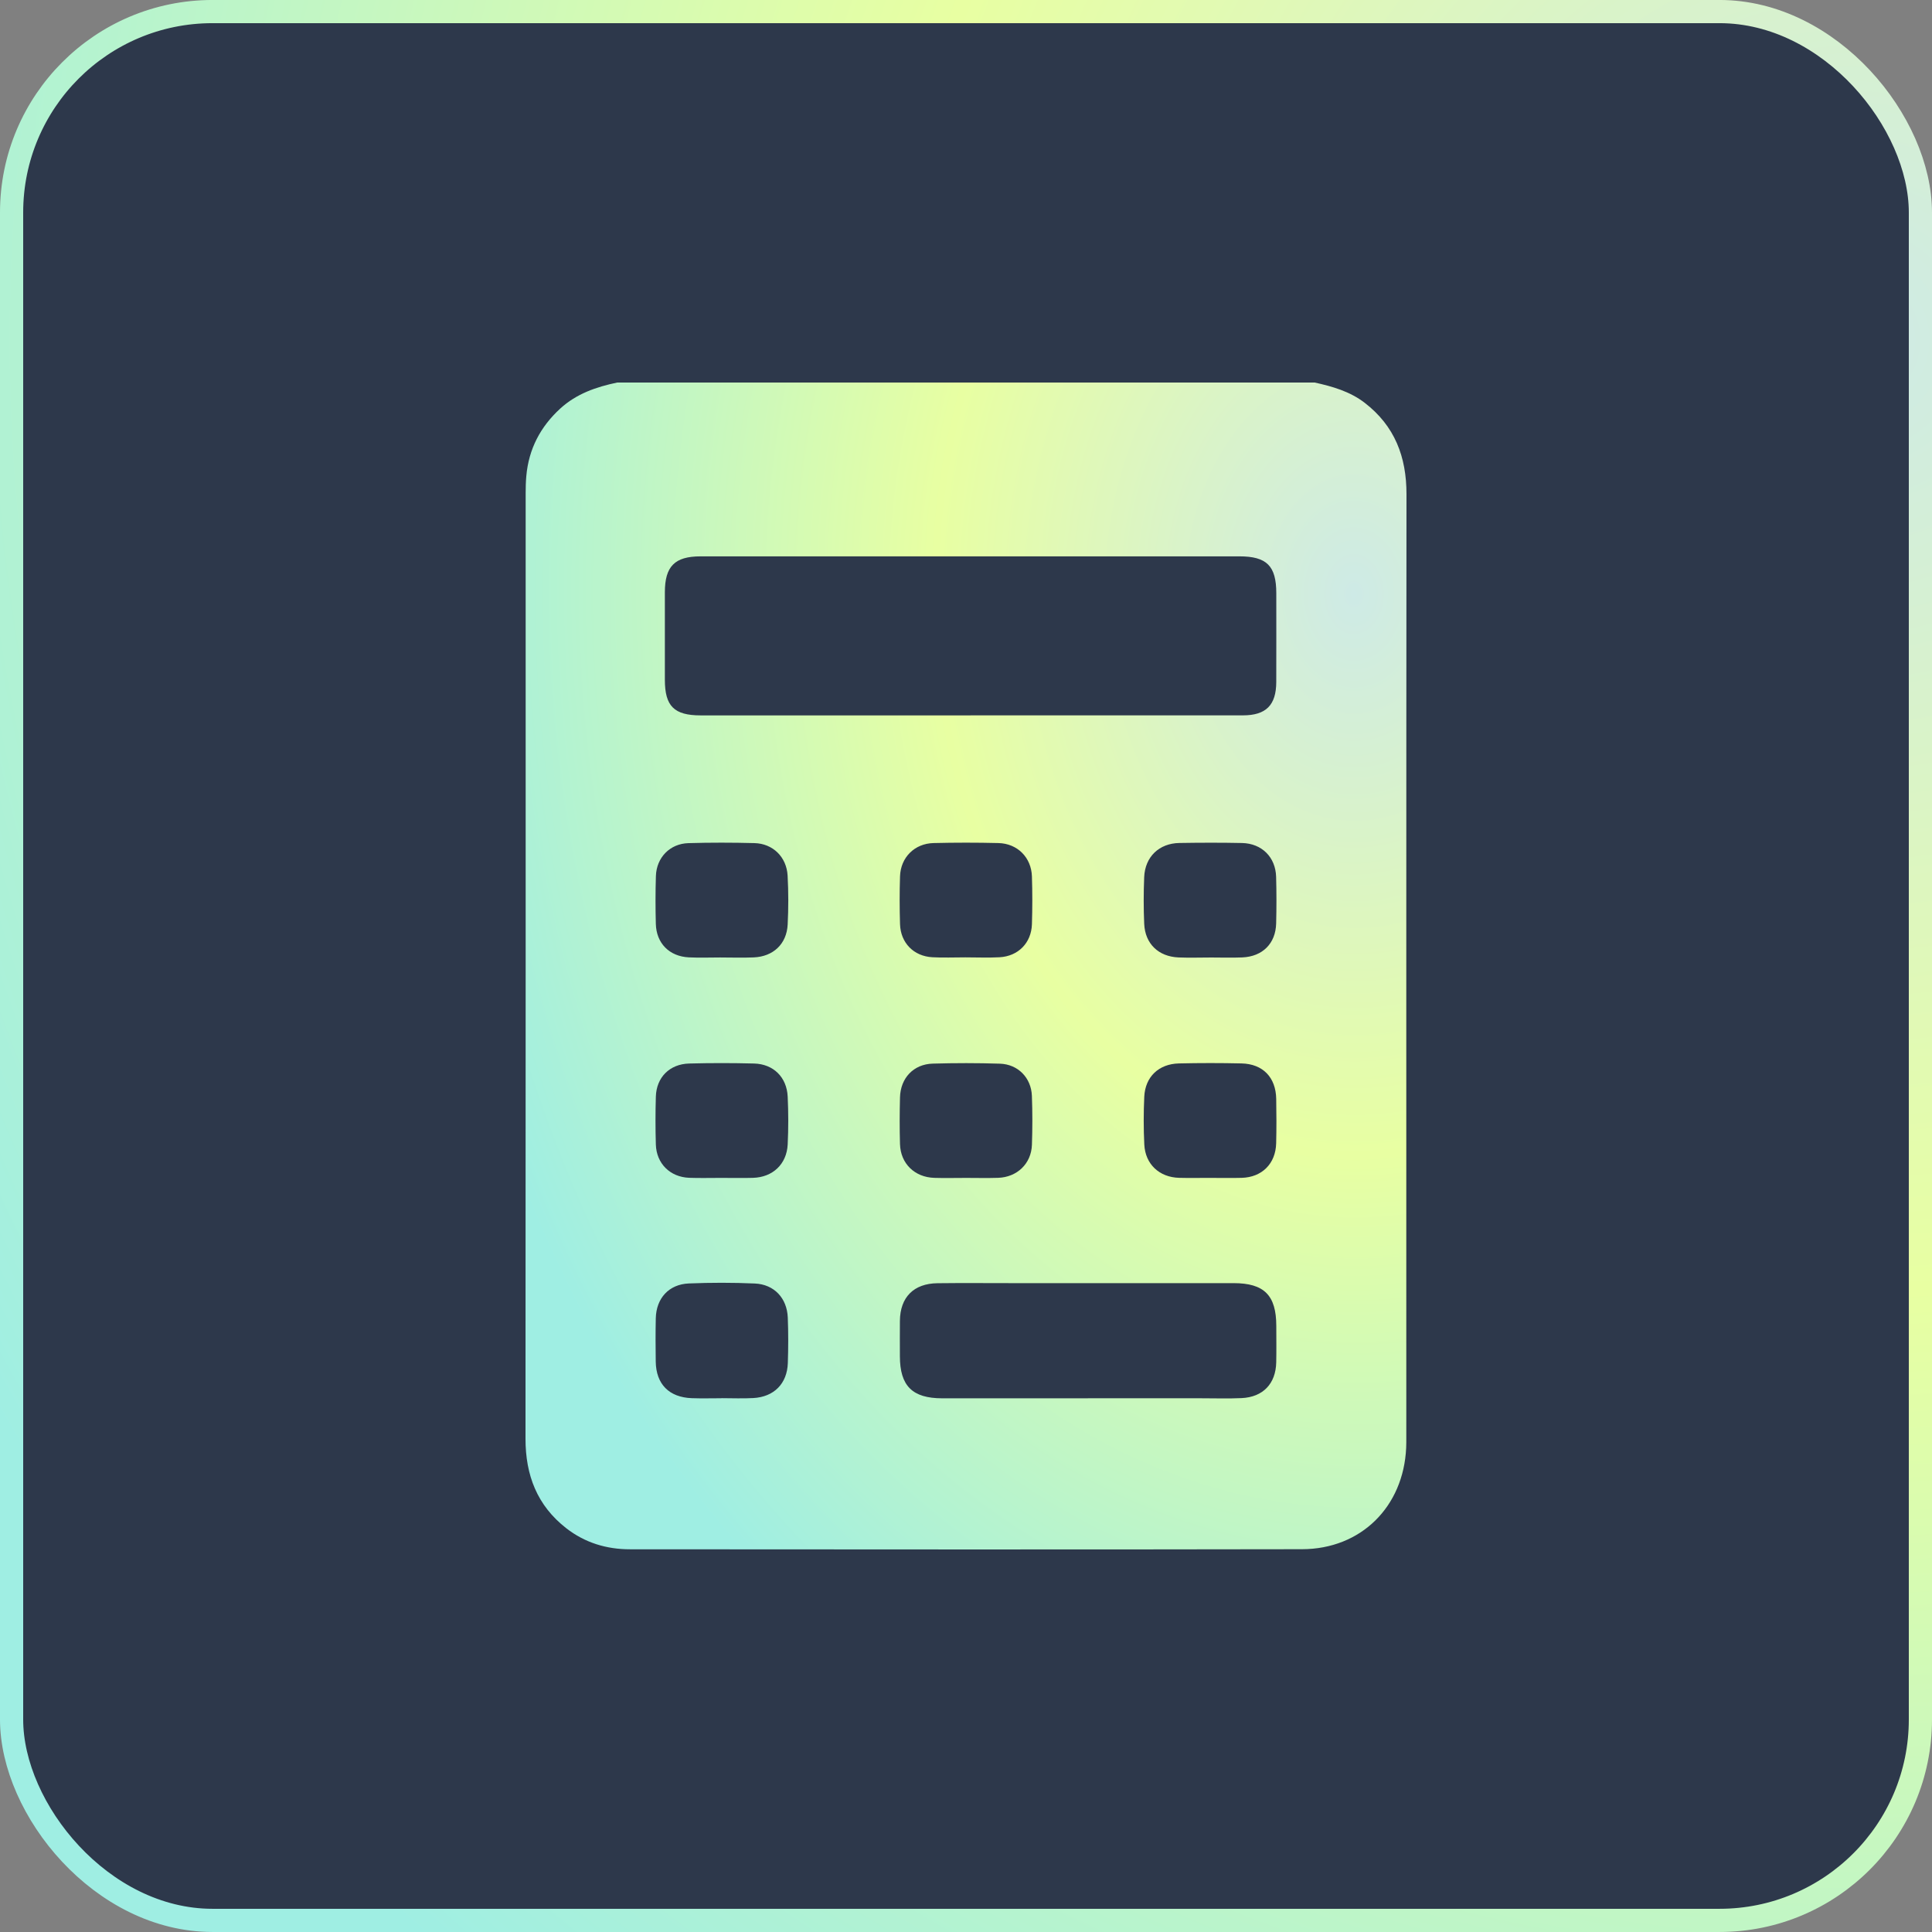 <svg width="500" height="500" viewBox="0 0 500 500" fill="none" xmlns="http://www.w3.org/2000/svg">
<rect x="0" y="0" width="500" height="500" fill="#808080" stroke="none"/>
<rect x="3" y="2.995" width="494" height="494" rx="52" fill="#2D384B"/>
<rect x="3" y="2.995" width="494" height="494" rx="52" stroke="url(#paint0_radial_65_8820)" stroke-width="6"/>
<g clip-path="url(#clip0_65_8820)">
<path d="M159.761 98.995H340.231C344.838 100.018 349.339 101.292 353.175 104.243C360.956 110.23 364.008 118.227 363.996 127.896C363.923 209.273 363.955 290.651 363.951 372.029C363.951 372.914 363.955 373.798 363.915 374.683C363.229 389.946 352.237 400.905 336.964 400.934C278.983 401.039 220.997 400.991 163.016 400.954C156.972 400.954 151.383 399.269 146.549 395.507C139 389.625 135.992 381.766 136 372.325C136.061 290.748 136.037 209.176 136.041 127.599C136.041 126.126 136.077 124.648 136.211 123.183C136.832 116.213 139.844 110.458 144.99 105.737C149.204 101.881 154.33 100.131 159.761 98.995ZM251.199 185.138C274.684 185.138 298.173 185.146 321.658 185.134C327.64 185.134 330.275 182.499 330.295 176.516C330.323 168.852 330.307 161.185 330.303 153.521C330.299 146.446 327.835 143.986 320.736 143.982C302.853 143.974 284.965 143.982 267.082 143.982C238.487 143.982 209.892 143.974 181.293 143.986C174.62 143.986 172.075 146.568 172.067 153.265C172.059 160.832 172.059 168.398 172.067 175.968C172.075 182.763 174.474 185.142 181.33 185.142C204.62 185.146 227.91 185.142 251.199 185.142V185.138ZM281.544 361.873C291.366 361.873 301.189 361.873 311.011 361.873C314.449 361.873 317.895 361.986 321.325 361.828C326.877 361.568 330.173 358.098 330.287 352.569C330.352 349.427 330.307 346.281 330.303 343.14C330.295 335.216 327.166 332.079 319.251 332.075C300.097 332.07 280.943 332.075 261.785 332.075C255.4 332.075 249.016 332.018 242.631 332.095C236.458 332.168 232.955 335.728 232.894 341.837C232.865 344.881 232.886 347.925 232.89 350.974C232.898 358.666 236.096 361.873 243.828 361.881C256.403 361.893 268.977 361.881 281.548 361.881L281.544 361.873ZM186.712 361.865C186.712 361.865 186.712 361.852 186.712 361.844C189.46 361.844 192.216 361.97 194.959 361.816C200.313 361.515 203.71 358.09 203.889 352.768C204.019 348.847 204.035 344.909 203.877 340.988C203.674 335.955 200.362 332.395 195.357 332.172C189.675 331.92 183.964 331.924 178.281 332.156C173.106 332.367 169.835 335.988 169.717 341.175C169.636 344.905 169.652 348.64 169.705 352.37C169.79 358.223 173.155 361.637 179.057 361.848C181.606 361.938 184.163 361.865 186.716 361.865H186.712ZM249.759 304.838C252.608 304.838 255.457 304.915 258.302 304.821C263.234 304.659 266.891 301.152 267.062 296.277C267.208 292.059 267.212 287.826 267.053 283.608C266.879 278.936 263.457 275.429 258.781 275.279C252.993 275.092 247.193 275.096 241.401 275.263C236.429 275.405 233.048 278.993 232.918 284.014C232.817 288.037 232.8 292.072 232.918 296.094C233.068 301.136 236.713 304.675 241.799 304.83C244.449 304.911 247.104 304.842 249.754 304.842L249.759 304.838ZM249.836 247.766C252.782 247.766 255.733 247.896 258.672 247.738C263.51 247.478 266.907 244.02 267.062 239.193C267.191 235.073 267.196 230.941 267.062 226.821C266.907 221.922 263.319 218.305 258.4 218.183C252.807 218.045 247.201 218.049 241.608 218.183C236.685 218.301 233.085 221.901 232.926 226.797C232.792 230.917 232.8 235.049 232.926 239.169C233.076 244.007 236.458 247.466 241.292 247.734C244.129 247.892 246.986 247.762 249.832 247.766H249.836ZM186.614 304.838C189.362 304.838 192.114 304.899 194.862 304.825C199.964 304.687 203.605 301.294 203.852 296.18C204.051 292.064 204.047 287.927 203.852 283.811C203.617 278.774 200.163 275.372 195.154 275.238C189.561 275.092 183.96 275.088 178.367 275.238C173.297 275.372 169.884 278.815 169.733 283.811C169.612 287.931 169.612 292.064 169.733 296.184C169.88 301.124 173.419 304.627 178.363 304.813C181.106 304.915 183.862 304.834 186.61 304.838H186.614ZM313.102 304.838C315.849 304.838 318.601 304.899 321.349 304.825C326.605 304.683 330.145 301.152 330.271 295.867C330.364 292.039 330.352 288.207 330.283 284.38C330.181 278.819 326.837 275.344 321.309 275.214C315.91 275.088 310.504 275.092 305.11 275.214C299.886 275.336 296.379 278.677 296.135 283.828C295.945 287.944 295.941 292.084 296.144 296.196C296.395 301.302 300.048 304.687 305.15 304.821C307.801 304.89 310.451 304.834 313.106 304.834L313.102 304.838ZM186.529 247.782C186.529 247.782 186.529 247.791 186.529 247.795C189.378 247.795 192.228 247.896 195.069 247.774C200.126 247.559 203.597 244.292 203.848 239.27C204.059 235.057 204.064 230.819 203.832 226.61C203.564 221.771 200.005 218.313 195.248 218.195C189.557 218.049 183.854 218.037 178.164 218.203C173.374 218.341 169.9 221.926 169.746 226.724C169.616 230.844 169.62 234.972 169.729 239.096C169.863 244.125 173.224 247.519 178.281 247.766C181.025 247.9 183.777 247.791 186.529 247.791V247.782ZM313.268 247.799C316.016 247.799 318.772 247.896 321.516 247.778C326.764 247.547 330.137 244.174 330.267 238.99C330.368 234.968 330.372 230.937 330.258 226.914C330.116 221.828 326.553 218.277 321.43 218.171C316.032 218.061 310.63 218.078 305.227 218.163C299.975 218.248 296.33 221.747 296.115 227.004C295.949 231.022 295.945 235.061 296.119 239.08C296.346 244.247 299.813 247.571 305.016 247.786C307.76 247.9 310.512 247.807 313.264 247.803L313.268 247.799Z" fill="url(#paint1_radial_65_8820)"/>
</g>
<defs>
<radialGradient id="paint0_radial_65_8820" cx="0" cy="0" r="1" gradientUnits="userSpaceOnUse" gradientTransform="translate(472.54 90.956) rotate(143.3) scale(540.849)">
<stop stop-color="#CEEAE6"/>
<stop offset="0.443" stop-color="#E8FFA2"/>
<stop offset="1" stop-color="#9FEEE3"/>
</radialGradient>
<radialGradient id="paint1_radial_65_8820" cx="0" cy="0" r="1" gradientTransform="matrix(-197.736 195.231 -147.389 -261.92 351.474 153.936)" gradientUnits="userSpaceOnUse">
<stop stop-color="#CEEAE6"/>
<stop offset="0.443" stop-color="#E8FFA2"/>
<stop offset="1" stop-color="#9FEEE3"/>
</radialGradient>
<clipPath id="clip0_65_8820">
<rect width="228" height="302" fill="white" transform="translate(136 98.995)"/>
</clipPath>
</defs>
</svg>
